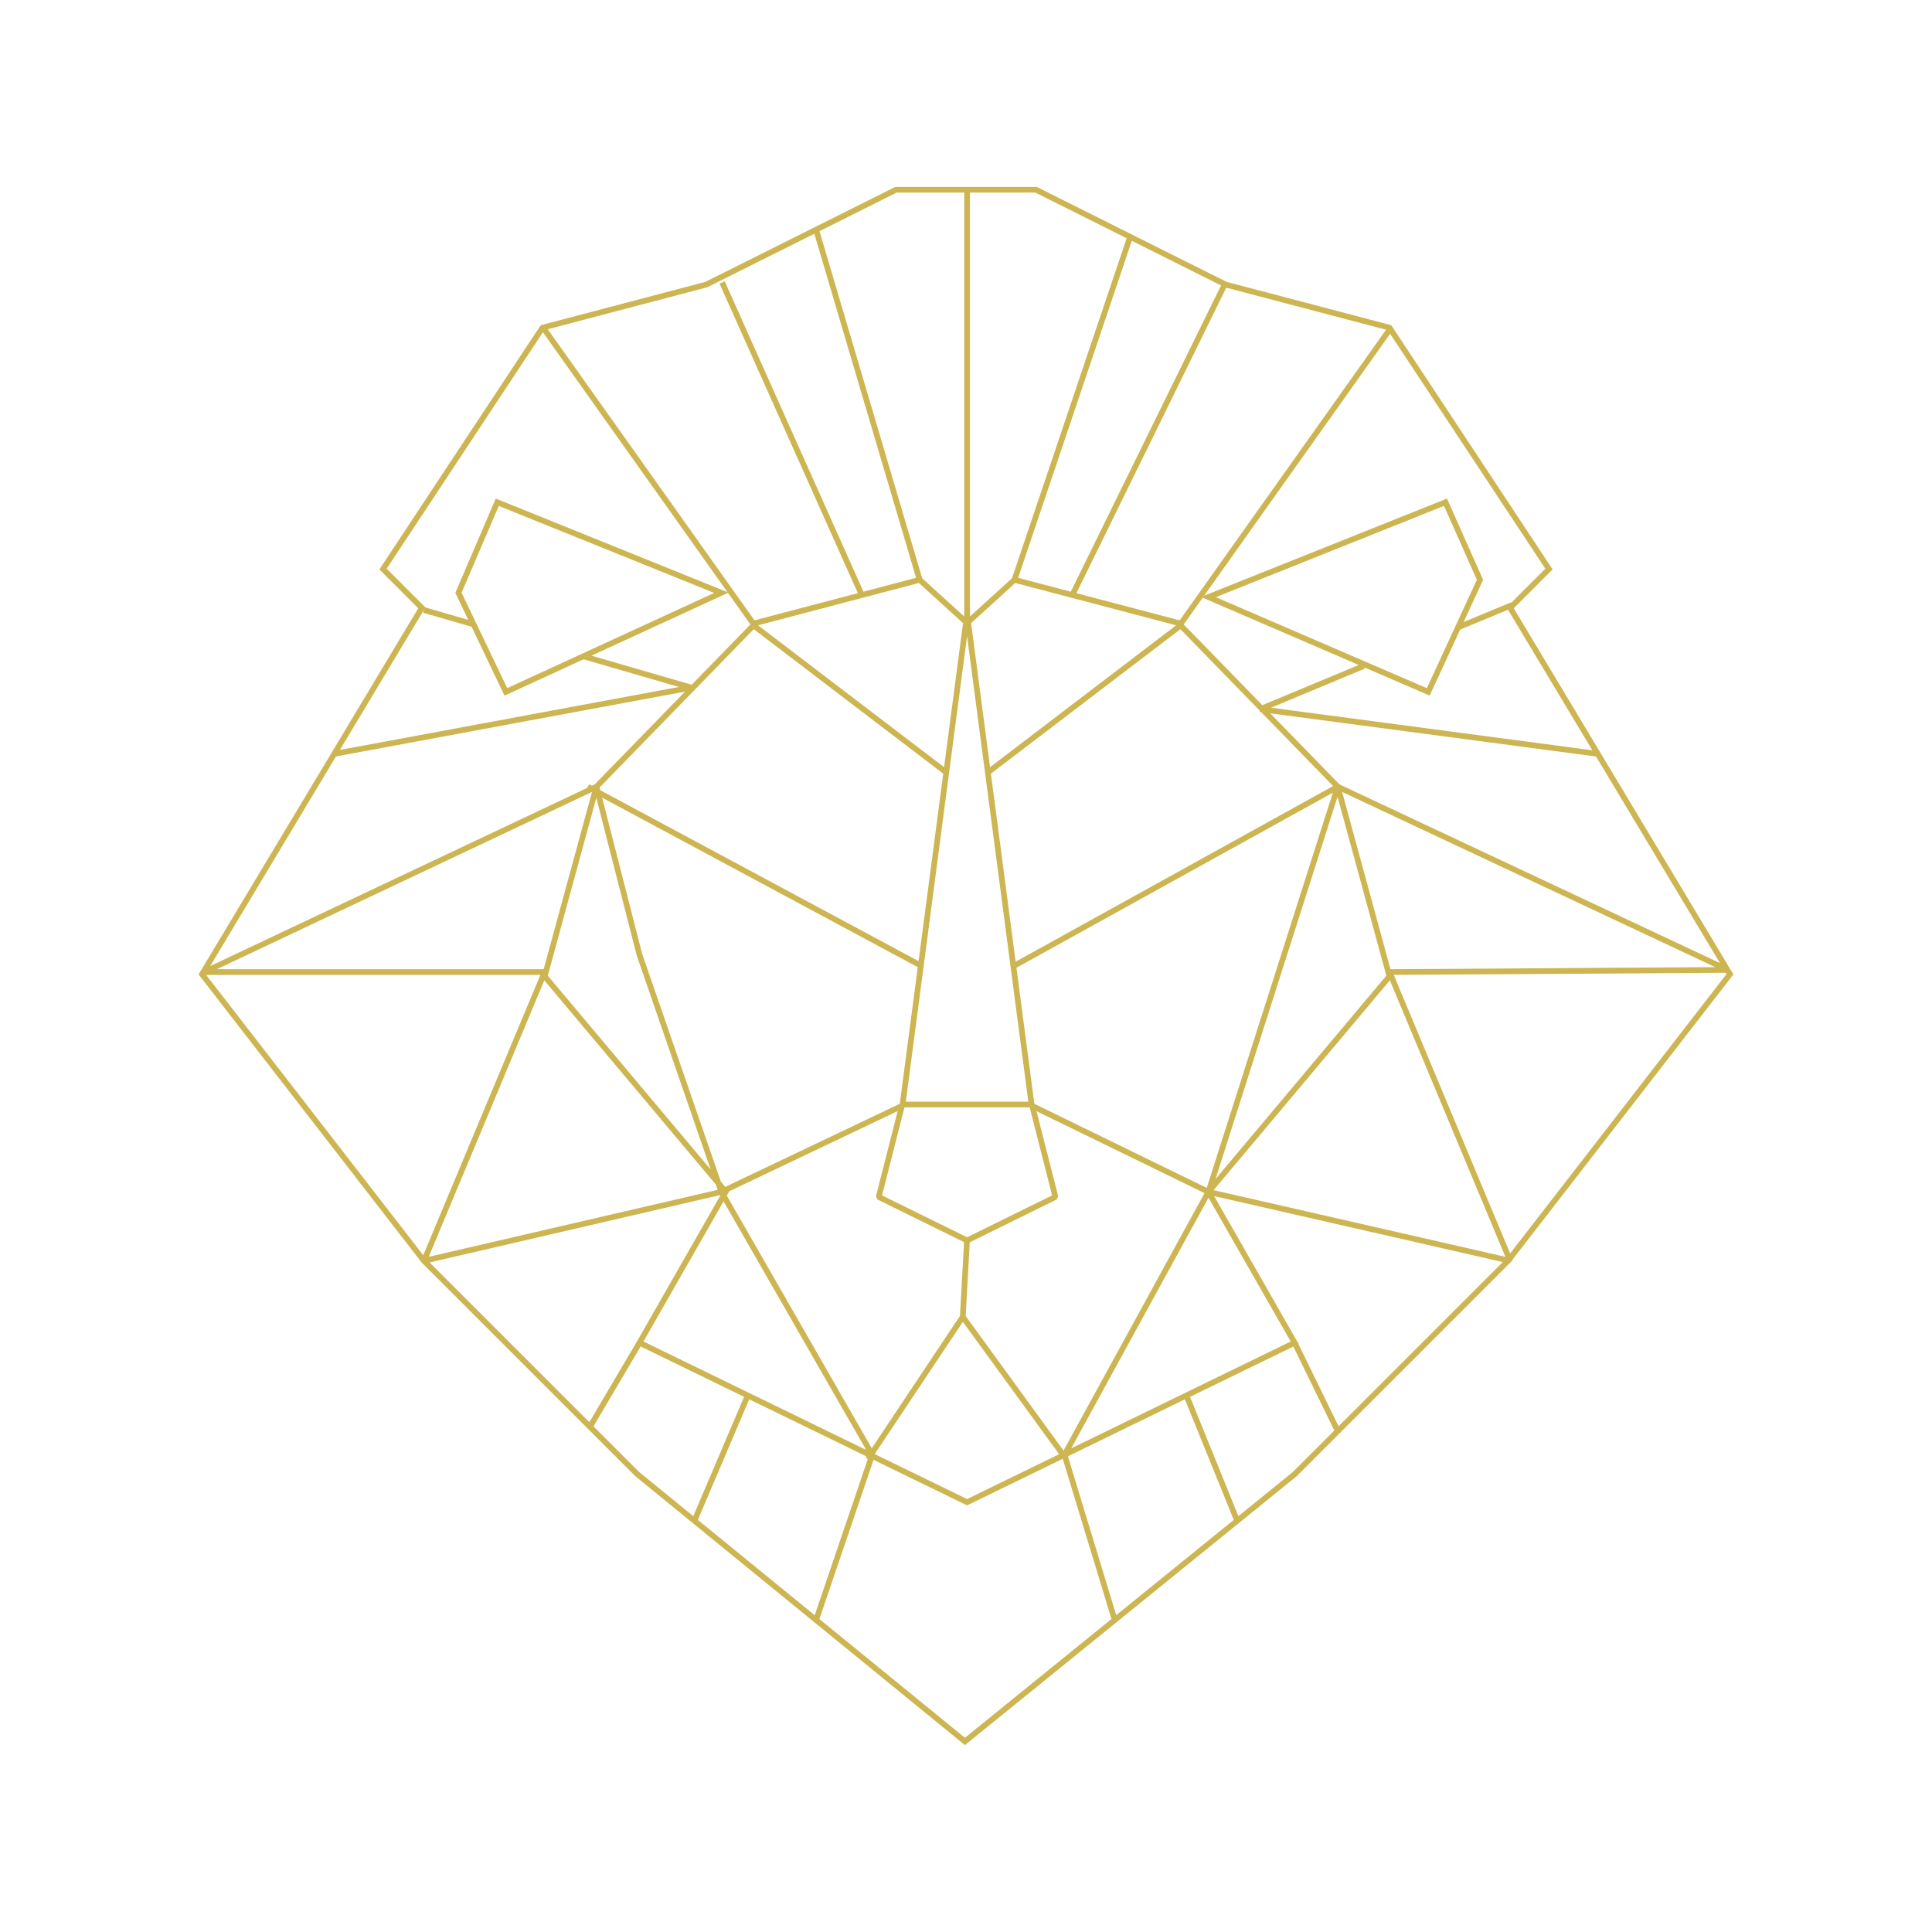 <?xml version="1.0" encoding="UTF-8" standalone="no"?> <svg xmlns="http://www.w3.org/2000/svg" xmlns:xlink="http://www.w3.org/1999/xlink" xmlns:serif="http://www.serif.com/" width="100%" height="100%" viewBox="0 0 600 600" xml:space="preserve" style="fill-rule:evenodd;clip-rule:evenodd;stroke-linejoin:round;stroke-miterlimit:2;"><path id="lion" d="M415.704,442.938l-12.455,-25.533l0.053,-0.026l-26.241,-45.921l89.635,20.488l-50.992,50.992Zm-14.229,14.229l-16.878,13.678l-15.025,-37.044l32.087,-15.622l12.723,26.081l-12.907,12.907Zm-147.001,45.643l16.813,-49.444l28.661,13.954l0.387,0.188l29.648,-14.434l0.104,0.146l15.09,49.574l-45.51,36.883l-45.193,-36.867Zm-70.156,-59.851l14.632,-24.809l32.135,15.644l-15.781,37.061l-16.777,-13.687l-14.209,-14.209Zm-52.607,-253.649l-0.283,0.979l15.028,4.362l10.229,21.389l24.548,-11.292l29.611,8.597l-105.285,19.551l26.152,-43.586Zm-11.619,-12.702l48.512,-73.424l57.315,80.709l-71.961,-29.061l-12.545,29.274l4.022,8.409l-13.325,-3.869l0.007,-0.012l-12.025,-12.026Zm99.572,-87.4l33.228,-16.613l31.612,106.852l-16.352,4.303l-43.087,-96.403l-1.613,0.721l42.968,96.138l-32.11,8.45l-64.202,-90.407l49.556,-13.041Zm58.793,-29.396l20.994,0l0,130.908l-0.087,0.659l-12.976,-11.797l-31.89,-107.79l23.959,-11.98Zm71.437,14.175l-35.599,105.583l-12.99,11.809l-0.087,-0.659l0,-130.908l20.325,0l28.351,14.175Zm119.405,113.23l-0.058,-0.141l-14.686,6.089l6.04,-13.088l-11.216,-25.238l-75.42,30.168l57.759,-81.335l48.19,72.936l-10.609,10.609Zm25.208,45.789l-99.783,-13.224l29.099,-12.125l-0.171,-0.411l20.352,8.779l9.459,-20.495l14.861,-6.16l26.183,43.636Zm-62.874,71.447l35.884,85.868l-90.615,-20.712l54.731,-65.156Zm-98.946,145.339l42.624,-77.835l25.52,44.66l-68.144,33.175Zm-0.995,2.629l-0.048,-0.156l36.336,-17.689l15.182,37.433l-36.504,29.585l-14.89,-48.924l0.068,-0.05l-0.144,-0.199Zm-62.634,-0.14l-0.246,0.369l0.694,0.463l-16.493,48.505l-36.284,-29.6l15.946,-37.449l36.383,17.712Zm-44.35,-79.187l44.29,77.192l-69.159,-33.669l24.869,-43.523Zm-56.881,-70.33l-36.384,87.061l-67.423,-87.061l103.807,0Zm66.275,-107.349l58.83,44.85l-7.661,58.223l-98.866,-53.094l-0.209,-0.812l47.892,-49.186l0.014,0.019Zm81.196,-14.368l49.958,13.146l-57.784,44.052l-5.886,-44.733l13.712,-12.465Zm17.245,2.71l-16.345,-4.301l35.292,-104.671l27.716,13.859l-46.663,95.113Zm33.817,8.899l-32.073,-8.44l46.546,-94.877l49.623,13.059l-64.096,90.258Zm49.026,54.779l15.155,55.57l-53.043,63.147l37.888,-118.717Zm-94.062,95.402l-0.01,-0.04l-0.095,-0.074l-5.55,-42.178l98.266,-54.374l-39.171,122.735l-53.44,-26.069Zm-20.156,42.97l26.998,-13.291l0.466,-1.011l-6.736,-26.422l52.179,25.452l-43.786,79.957l-30.393,-41.79l1.272,-22.895Zm-80.461,-22.589l-50.578,-60.213l15.061,-55.229l12.557,48.969l22.96,66.473Zm58.743,-20.494l-0.095,0.073l-0.008,0.033l-54.118,25.771l-1.346,-1.603l-24.434,-70.726l-12.448,-48.552l98.023,52.642l-5.574,42.362Zm20.885,41.523l-26.408,-13l6.971,-27.347l38.874,0l6.97,27.347l-26.407,13Zm66.125,-188.75l0.108,-0.082l0.013,-0.019l24.602,25.267l0.059,0.44l0.425,0.056l22.345,22.95l-98.591,54.553l-7.683,-58.397l58.722,-44.768Zm-66.125,2.055l19.023,144.58l-38.047,0l19.024,-144.58Zm-116.568,48.432l0.07,0.037l-14.993,54.976l-101.499,0l116.422,-55.013Zm39.113,123.525l-89.726,20.806l35.882,-85.862l53.283,63.432l0.561,1.624Zm47.856,80.255l-45.012,-78.448l0.723,-1.265l-0.044,-0.052l52.376,-24.941l-6.741,26.447l0.466,1.011l26.896,13.241l-1.273,22.92l-27.391,41.087Zm161.089,-148.77l-15.017,-55.059l115.878,54.417l-100.861,0.642Zm102.332,-1.904l-118.185,-55.501l-21.474,-22.054l101.17,13.407l38.489,64.148Zm-156.559,-113.635l70.857,-28.343l10.2,22.951l-15.534,33.657l-65.523,-28.265Zm44.365,21.062l-29.94,12.476l-24.402,-25.061l5.902,-8.31l48.44,20.895Zm-136.592,-25.47l13.712,12.465l-5.885,44.733l-57.785,-44.052l49.958,-13.146Zm-59.291,3.071l6.968,9.813l-18.234,18.726l-31.129,-9.037l42.395,-19.502Zm-68.552,29.588l-14.175,-29.641l11.547,-26.946l66.907,27.019l-64.279,29.568Zm-53.182,21.213l108.392,-20.128l-28.042,28.799l-0.878,0.415l-0.86,-0.462l-0.625,1.164l-117.044,55.306l39.057,-65.094Zm93.487,181.643l-14.806,25.107l-49.603,-49.602l90.173,-20.91l0.091,0.16l-25.855,45.245Zm73.842,35.027l-0.006,-0.041l27.359,-41.036l29.899,41.111l-28.592,13.92l-28.66,-13.954Zm197.316,-62.325l-36.152,-86.508l103.123,-0.657l0.233,0.388l-67.204,86.777Zm69.34,-86.651l-68.223,-113.706l12.07,-12.069l-50.111,-75.844l-51.104,-13.448l-59.002,-29.502l-43.922,0l-59.002,29.502l-51.104,13.448l-50.111,75.844l12.07,12.069l-67.912,113.188l-0.311,0.518l69.306,89.494l0.034,0.044l66.3,66.298l102.355,83.507l102.959,-83.445l0.036,-0.029l66.071,-66.071l0.069,0.015l1.012,-1.201l-0.039,-0.095l68.559,-88.517Z" style="fill:#cdb551;fill-rule:nonzero;"></path></svg> 